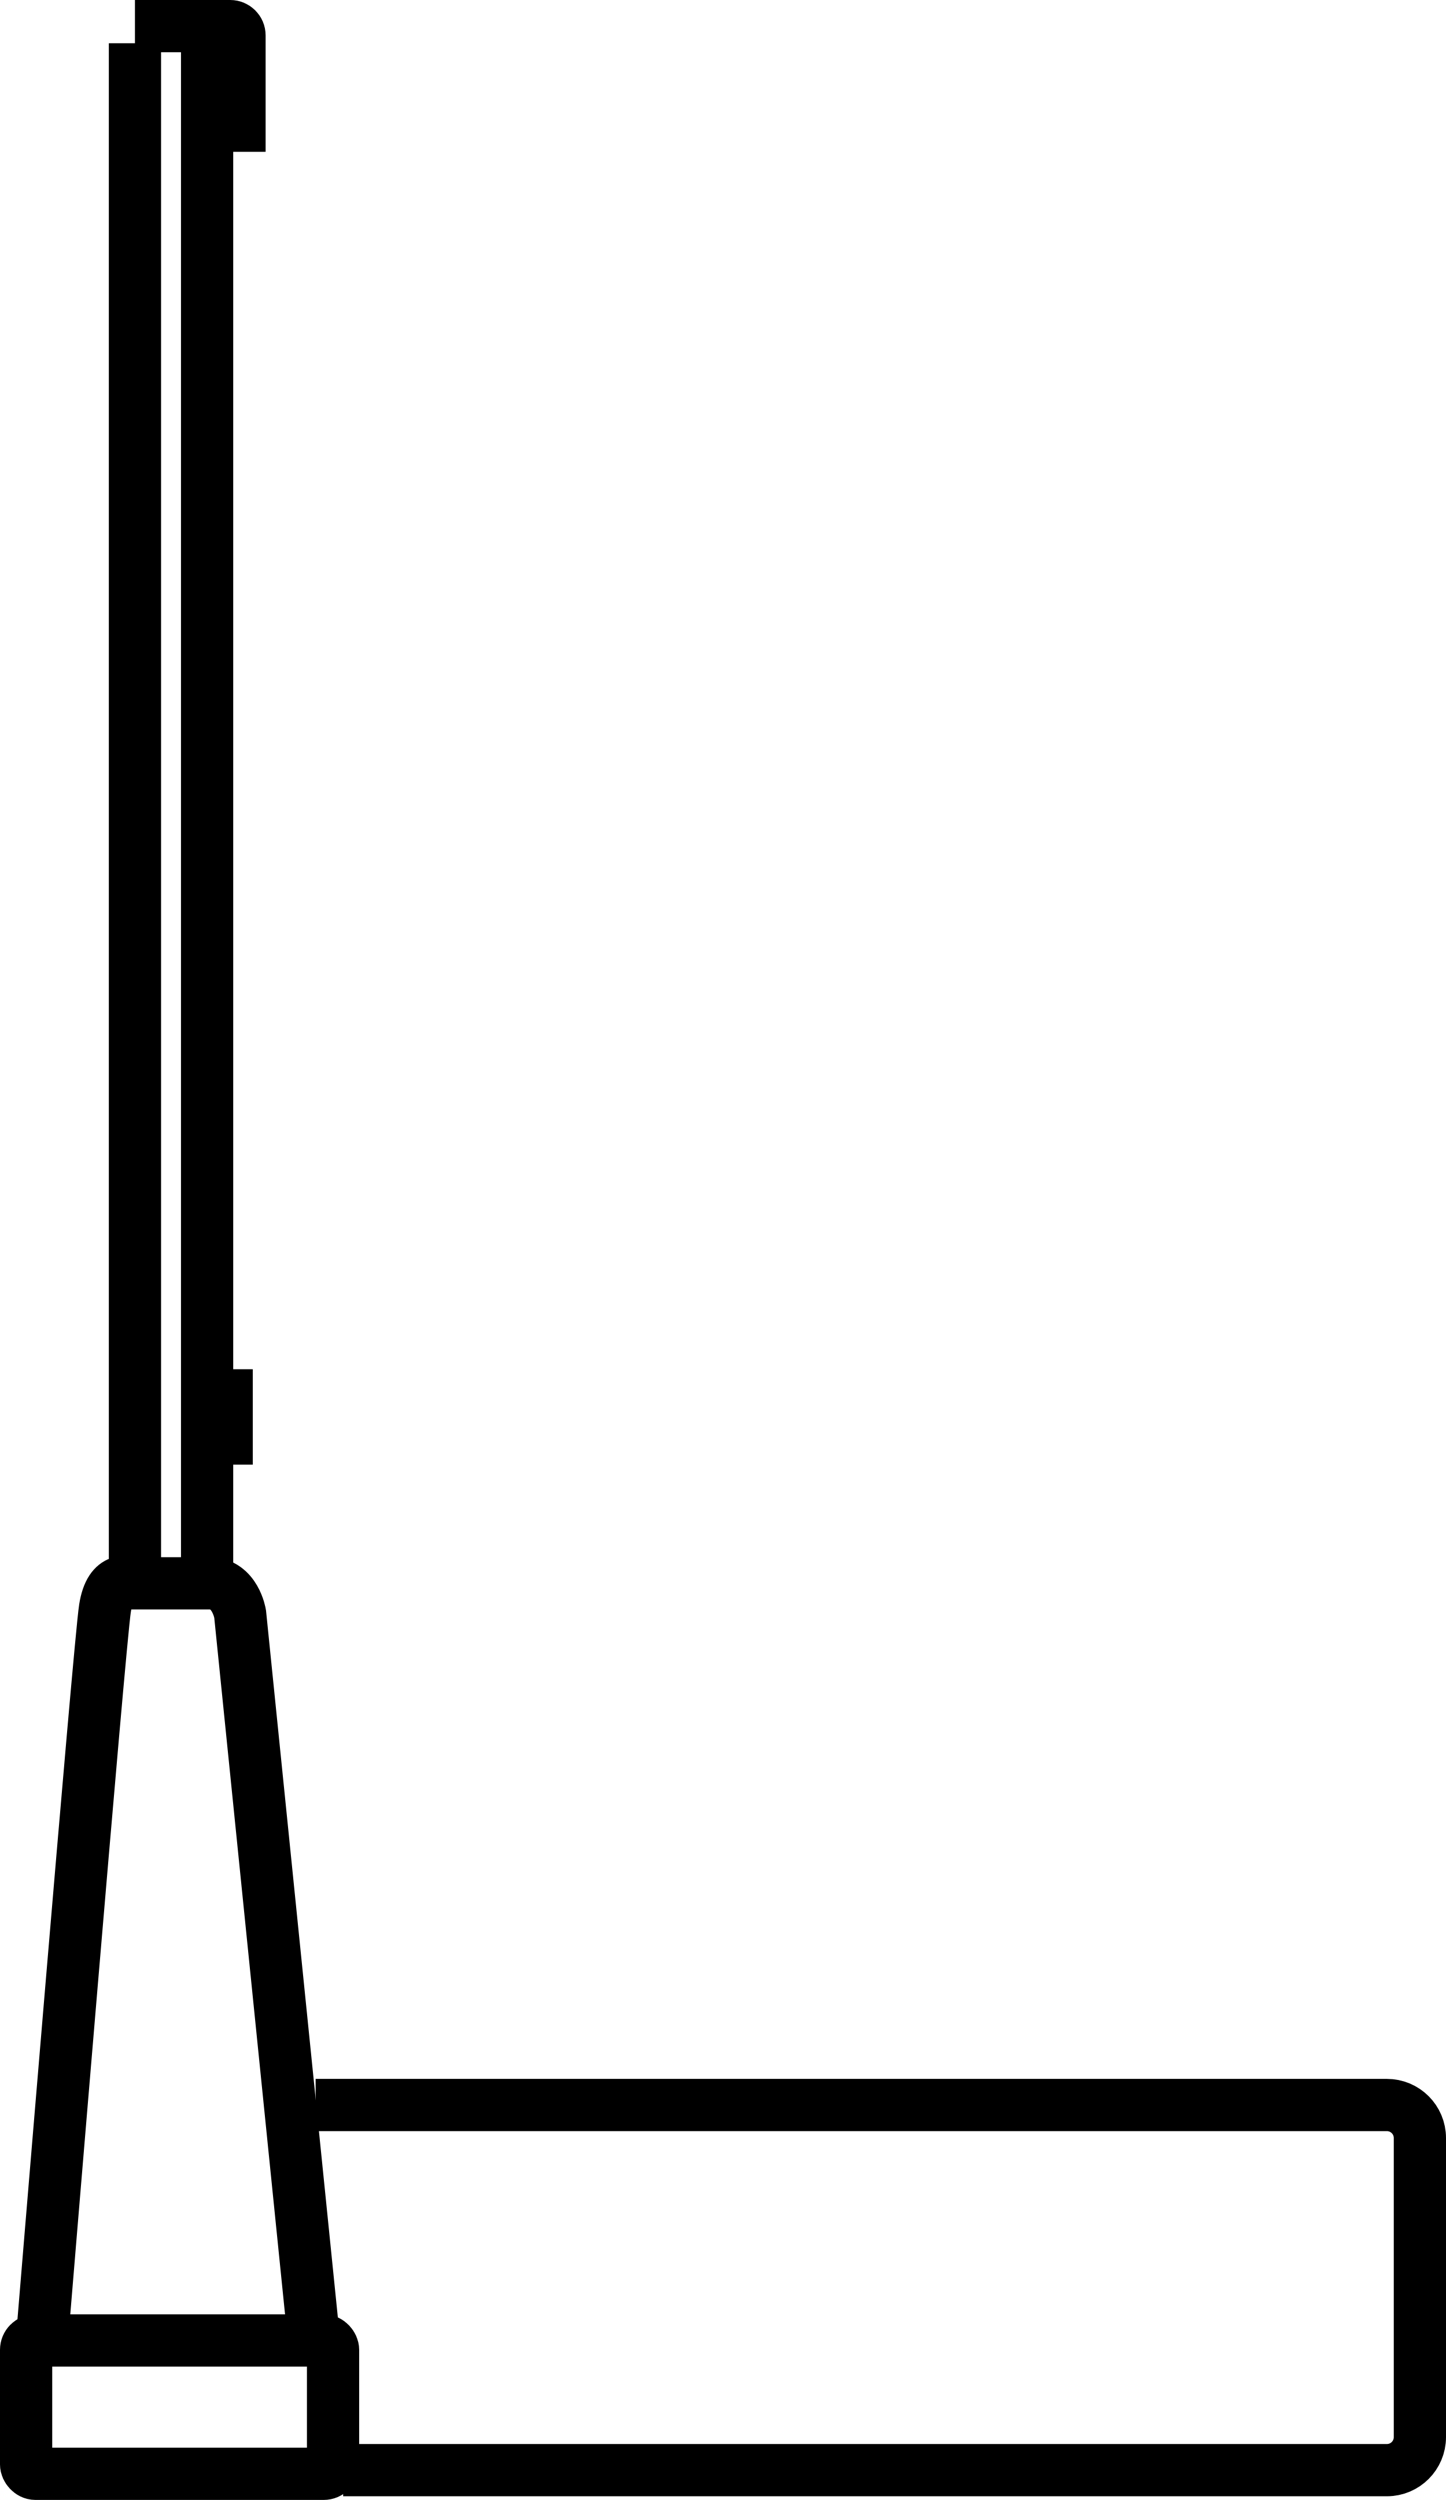 <?xml version="1.0" encoding="UTF-8"?>
<svg id="Laag_1" data-name="Laag 1" xmlns="http://www.w3.org/2000/svg" viewBox="0 0 1938.26 3350">
  <defs>
    <style>
      .cls-1 {
        fill: none;
        stroke: #000;
        stroke-miterlimit: 10;
        stroke-width: 70px;
      }
    </style>
  </defs>
  <line class="cls-1" x1="277.6" y1="57.95" x2="277.6" y2="2142.99"/>
  <line class="cls-1" x1="180.89" y1="57.95" x2="180.89" y2="2142.99"/>
  <path class="cls-1" d="m423.49,3162.56l-101.63-999.9s-6.56-40.98-40.98-40.98h-106.55s-26.23-13.11-33.6,33.6c-7.38,46.72-84.42,979.41-84.42,979.41"/>
  <rect class="cls-1" x="35" y="3136.33" width="411.43" height="178.67" rx="12.5" ry="12.5"/>
  <path class="cls-1" d="m303.83,1962.68v-127.86"/>
  <path class="cls-1" d="m180.89,35h127.72c6.87,0,12.43,5.57,12.43,12.43v156"/>
  <path class="cls-1" d="m423.08,2820.79h1435.92c24.44,0,44.26,19.81,44.26,44.26v400.78c0,24.44-19.81,44.26-44.26,44.26H459.96"/>
</svg>